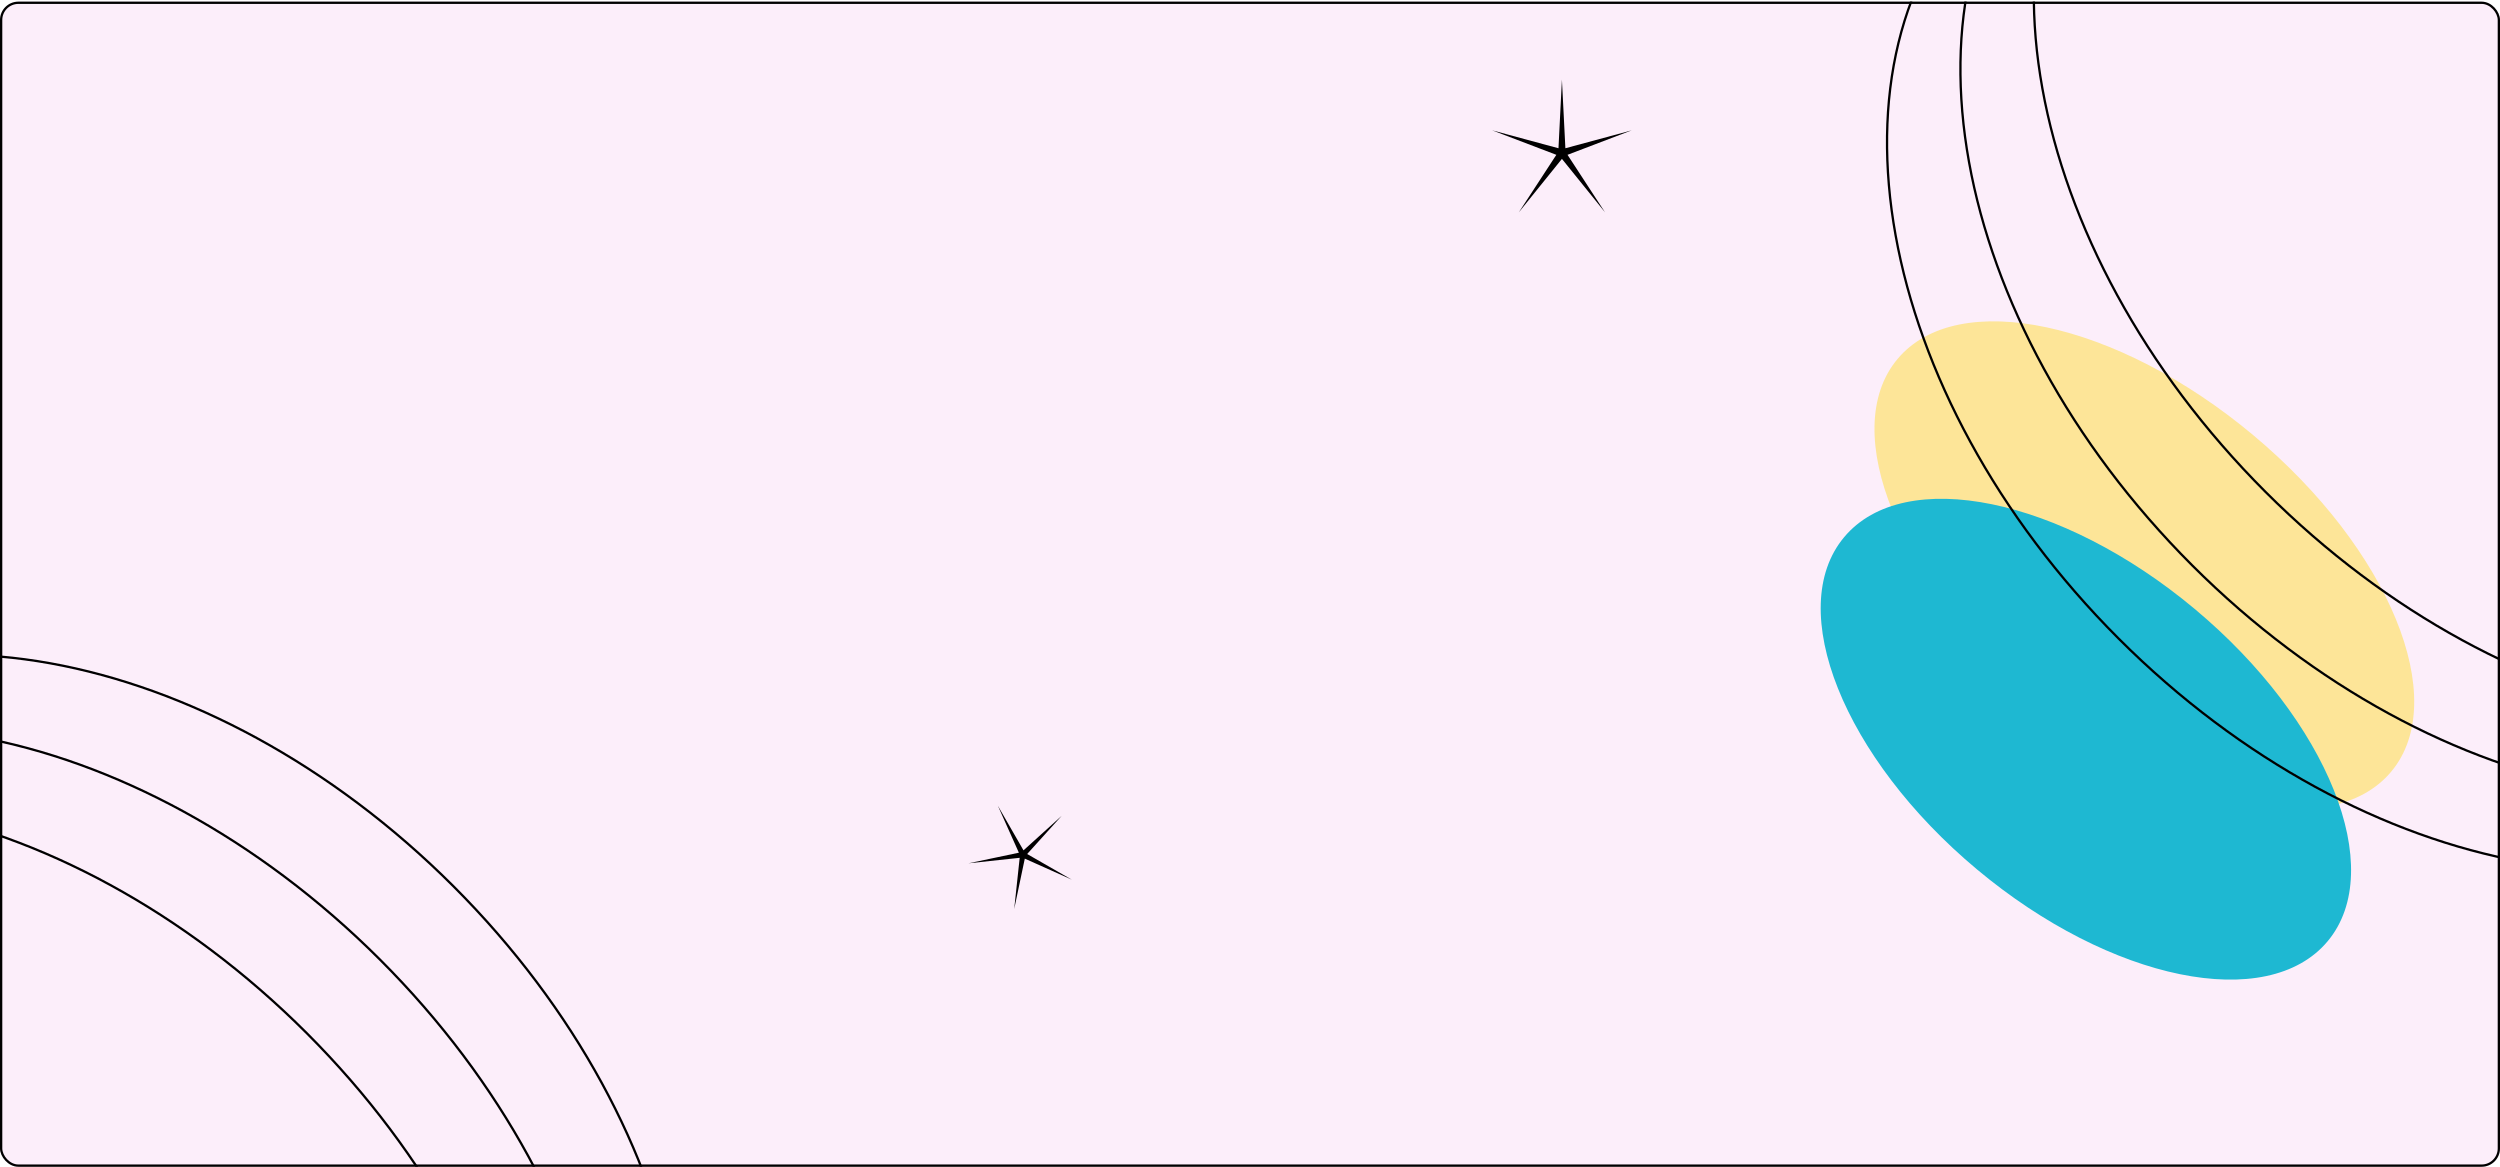 <?xml version="1.0" encoding="UTF-8"?> <svg xmlns="http://www.w3.org/2000/svg" width="1090" height="509" viewBox="0 0 1090 509" fill="none"> <g clip-path="url(#clip0_204_73)"> <rect y="0.709" width="1090" height="508" rx="8" fill="#FCEEFA"></rect> <path d="M133.741 450.456C187.082 503.797 220.337 567.094 231.002 626.292C241.667 685.492 229.736 740.542 192.784 777.493C155.833 814.445 100.783 826.376 41.583 815.711C-17.615 805.046 -80.912 771.791 -134.253 718.45C-187.594 665.109 -220.849 601.812 -231.514 542.614C-242.179 483.414 -230.248 428.364 -193.296 391.413C-156.345 354.461 -101.295 342.53 -42.095 353.195C17.103 363.86 80.4 397.115 133.741 450.456Z" stroke="black"></path> <path d="M165.741 418.456C219.082 471.797 252.337 535.094 263.002 594.292C273.667 653.492 261.736 708.542 224.784 745.493C187.833 782.445 132.783 794.376 73.583 783.711C14.385 773.046 -48.912 739.791 -102.253 686.45C-155.594 633.109 -188.849 569.812 -199.514 510.614C-210.179 451.414 -198.248 396.364 -161.296 359.413C-124.345 322.461 -69.295 310.53 -10.095 321.195C49.103 331.86 112.4 365.115 165.741 418.456Z" stroke="black"></path> <path d="M197.741 386.456C251.082 439.797 284.337 503.094 295.002 562.292C305.667 621.492 293.736 676.542 256.784 713.493C219.833 750.445 164.783 762.376 105.583 751.711C46.385 741.046 -16.912 707.791 -70.253 654.45C-123.594 601.109 -156.849 537.812 -167.514 478.614C-178.179 419.414 -166.248 364.364 -129.296 327.413C-92.345 290.461 -37.295 278.53 21.905 289.195C81.103 299.86 144.4 333.115 197.741 386.456Z" stroke="black"></path> <g filter="url(#filter0_f_204_73)"> <ellipse rx="140.33" ry="74.036" transform="matrix(0.767 0.641 0.641 -0.767 934.935 246.49)" fill="#FDE598"></ellipse> </g> <g filter="url(#filter1_f_204_73)"> <ellipse rx="137.426" ry="74.036" transform="matrix(0.767 0.641 0.641 -0.767 909.446 322.296)" fill="#1EB8D2"></ellipse> </g> <path d="M1191.74 10.456C1245.08 63.797 1278.34 127.094 1289 186.292C1299.67 245.492 1287.74 300.542 1250.78 337.493C1213.83 374.445 1158.78 386.376 1099.58 375.711C1040.38 365.046 977.088 331.791 923.747 278.45C870.406 225.109 837.151 161.812 826.486 102.614C815.821 43.414 827.752 -11.636 864.704 -48.587C901.655 -85.539 956.705 -97.47 1015.91 -86.805C1075.1 -76.14 1138.4 -42.885 1191.74 10.456Z" stroke="black"></path> <path d="M1223.74 -21.544C1277.08 31.797 1310.34 95.094 1321 154.292C1331.67 213.492 1319.74 268.542 1282.78 305.493C1245.83 342.445 1190.78 354.376 1131.58 343.711C1072.38 333.046 1009.09 299.791 955.747 246.45C902.406 193.109 869.151 129.812 858.486 70.614C847.821 11.415 859.752 -43.636 896.704 -80.587C933.655 -117.539 988.705 -129.47 1047.91 -118.805C1107.1 -108.14 1170.4 -74.885 1223.74 -21.544Z" stroke="black"></path> <path d="M1255.74 -53.544C1309.08 -0.203 1342.34 63.094 1353 122.292C1363.67 181.492 1351.74 236.542 1314.78 273.493C1277.83 310.445 1222.78 322.376 1163.58 311.711C1104.38 301.046 1041.09 267.791 987.747 214.45C934.406 161.109 901.151 97.812 890.486 38.614C879.821 -20.585 891.752 -75.635 928.704 -112.587C965.655 -149.539 1020.71 -161.47 1079.91 -150.805C1139.1 -140.14 1202.4 -106.885 1255.74 -53.544Z" stroke="black"></path> <path d="M681 34.709L682.505 64.638L711.434 56.82L683.435 67.5L699.809 92.597L681 69.269L662.191 92.597L678.565 67.5L650.566 56.82L679.495 64.638L681 34.709Z" fill="black"></path> <path d="M462.912 355.68L447.838 372.35L467.325 383.546L446.813 374.361L442.187 396.355L444.584 374.008L422.237 376.405L444.23 371.778L435.045 351.266L446.242 370.754L462.912 355.68Z" fill="black"></path> </g> <rect x="0.5" y="1.209" width="1089" height="507" rx="7.5" stroke="black"></rect> <defs> <filter id="filter0_f_204_73" x="714.055" y="36.92" width="441.76" height="419.141" filterUnits="userSpaceOnUse" color-interpolation-filters="sRGB"> <feFlood flood-opacity="0" result="BackgroundImageFix"></feFlood> <feBlend mode="normal" in="SourceGraphic" in2="BackgroundImageFix" result="shape"></feBlend> <feGaussianBlur stdDeviation="51.577" result="effect1_foregroundBlur_204_73"></feGaussianBlur> </filter> <filter id="filter1_f_204_73" x="690.603" y="114.296" width="437.687" height="416.001" filterUnits="userSpaceOnUse" color-interpolation-filters="sRGB"> <feFlood flood-opacity="0" result="BackgroundImageFix"></feFlood> <feBlend mode="normal" in="SourceGraphic" in2="BackgroundImageFix" result="shape"></feBlend> <feGaussianBlur stdDeviation="51.577" result="effect1_foregroundBlur_204_73"></feGaussianBlur> </filter> <clipPath id="clip0_204_73"> <rect y="0.709" width="1090" height="508" rx="8" fill="white"></rect> </clipPath> </defs> </svg> 